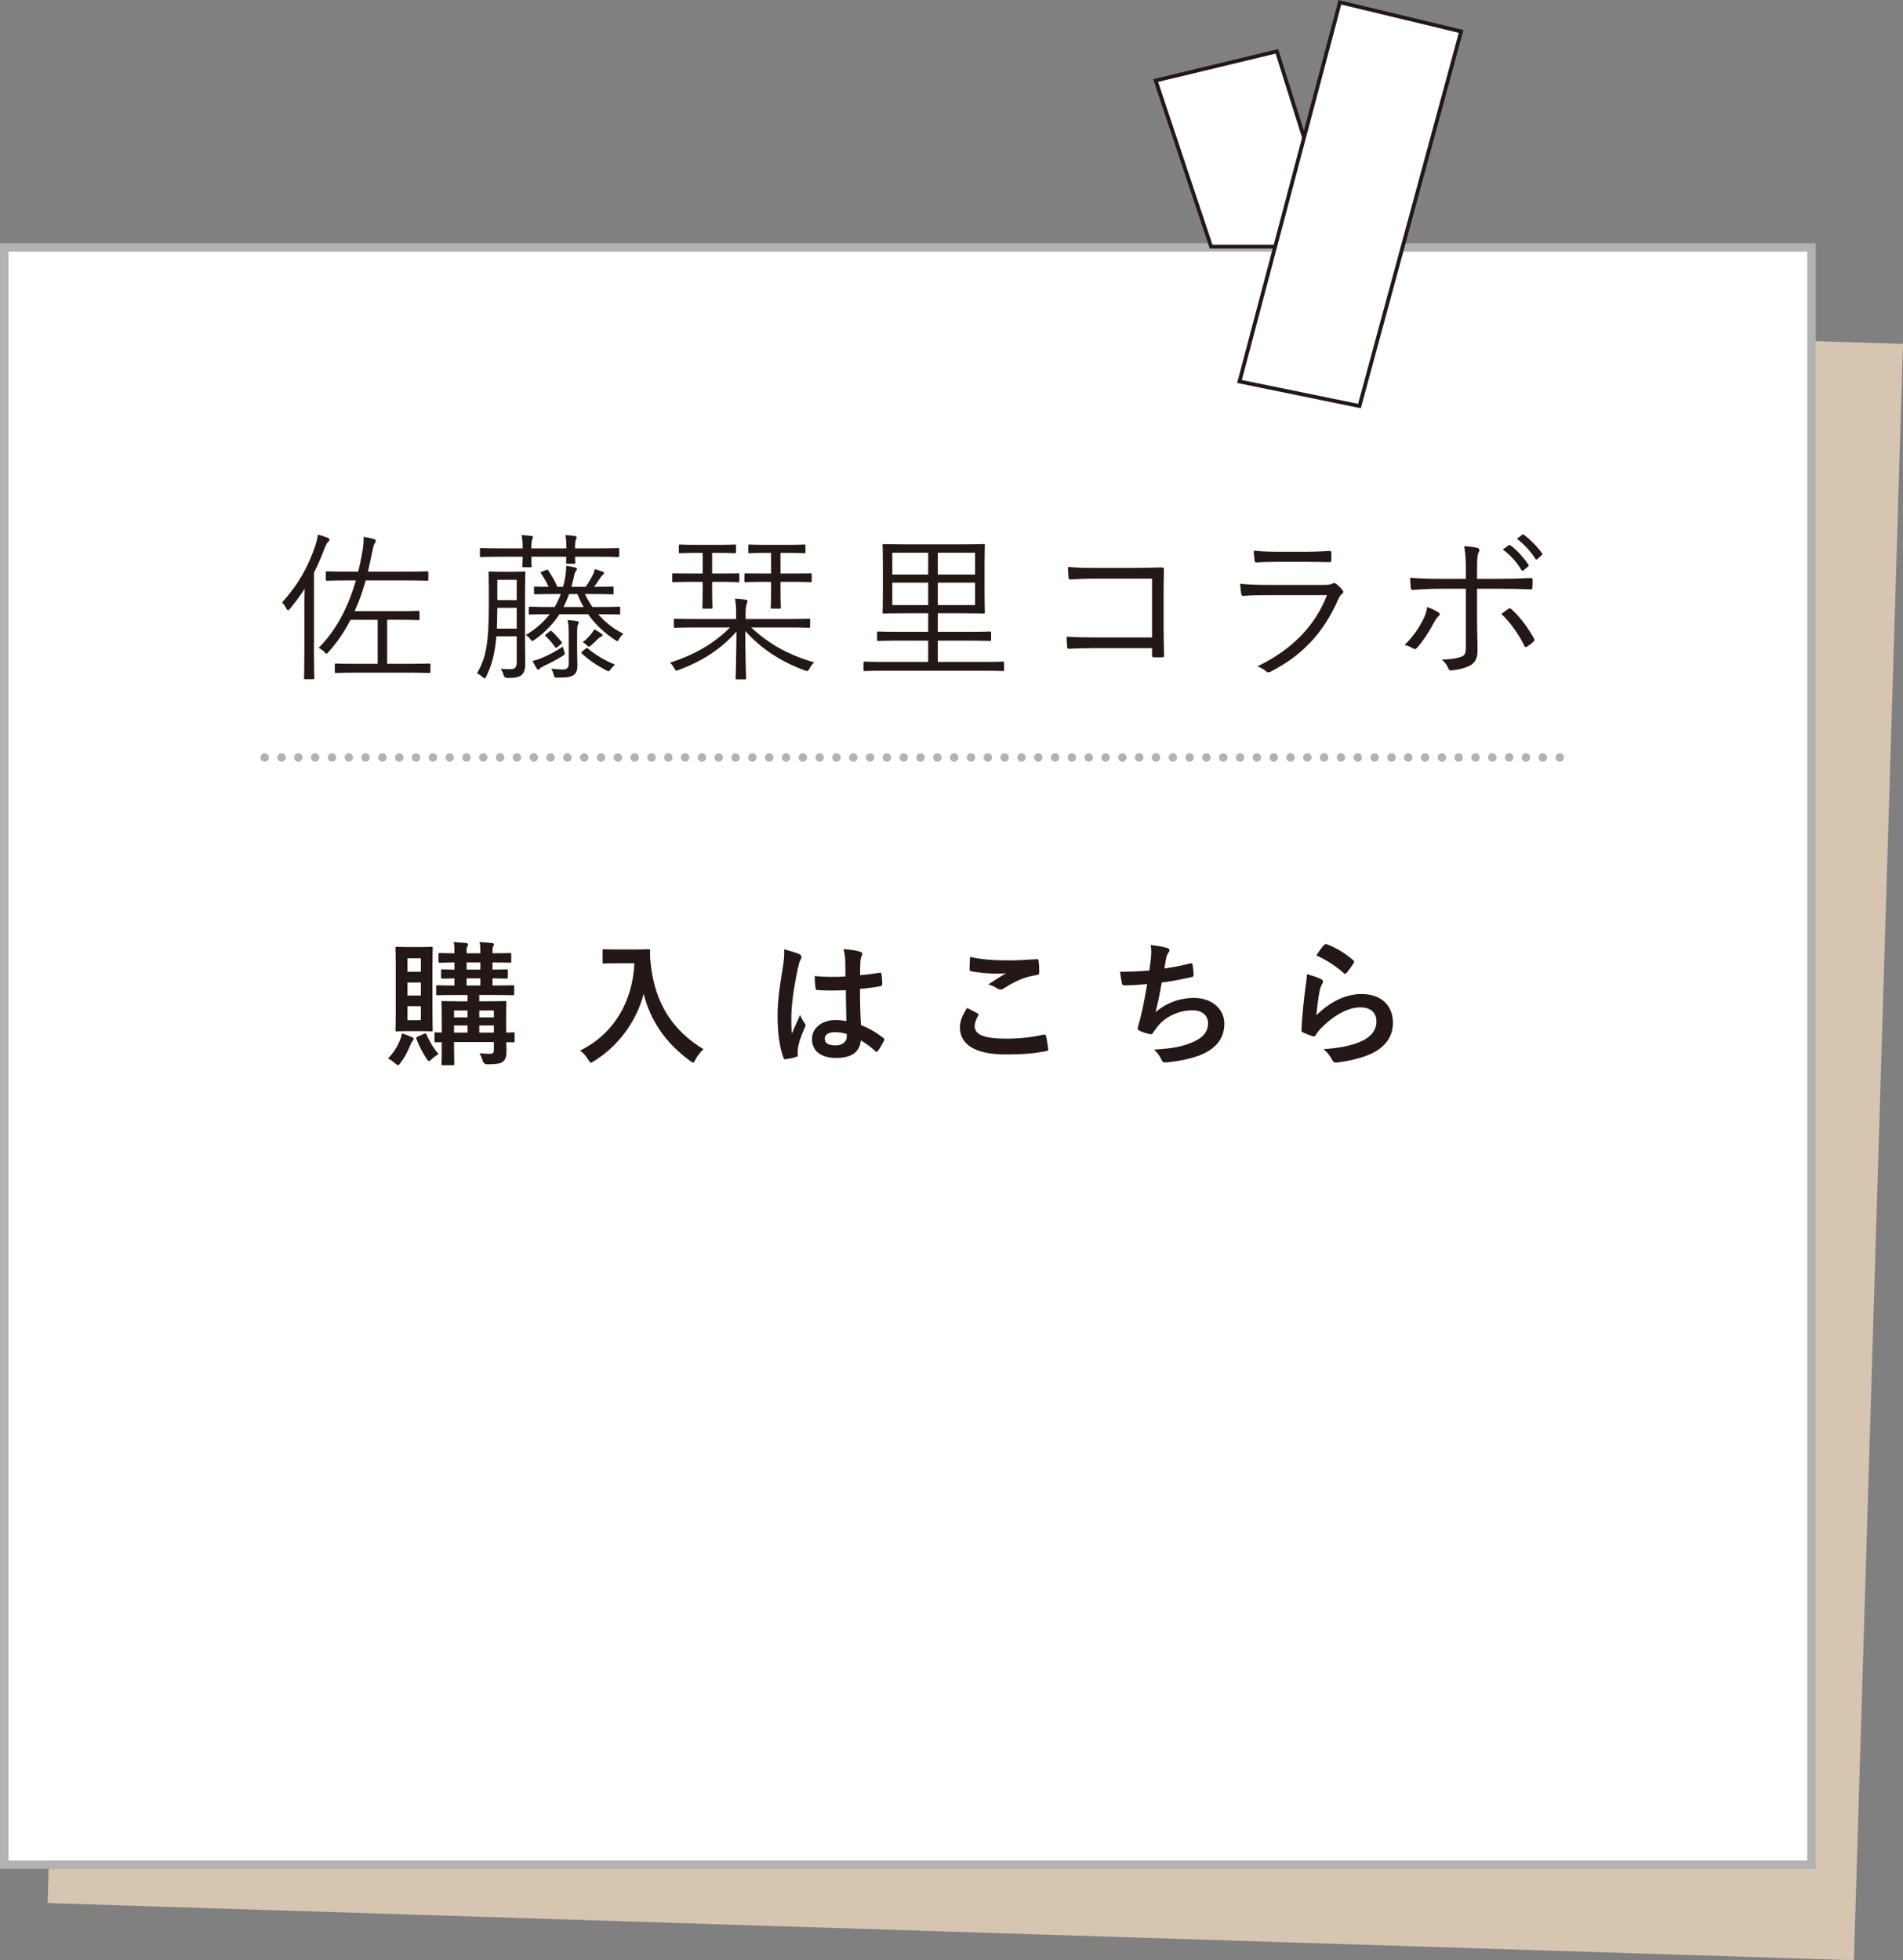 <?xml version="1.0" encoding="UTF-8"?><svg id="_レイヤー_2" xmlns="http://www.w3.org/2000/svg" viewBox="0 0 225.752 232.556"><rect x="0" y="0" width="225.752" height="232.556" fill="#808080" stroke="none"/><defs><style>.cls-1,.cls-2{fill:none;stroke-linecap:round;stroke-linejoin:round;}.cls-1,.cls-2,.cls-3{stroke:#b2b2b2;}.cls-2{stroke-dasharray:0 0 0 1.995;}.cls-4{stroke:#231815;stroke-width:.449px;}.cls-4,.cls-3{fill:#fff;stroke-miterlimit:10;}.cls-5{fill:#231815;}.cls-5,.cls-6{stroke-width:0px;}.cls-6{fill:#d6c5b1;}</style></defs><g id="layout"><polygon class="cls-6" points="219.929 232.556 5.648 225.771 11.471 34.013 225.752 40.797 219.929 232.556"/><rect class="cls-3" x=".5" y="29.354" width="214.4" height="191.86"/><polygon class="cls-4" points="143.672 29.255 158.77 29.255 151.478 6.094 137.094 9.556 143.672 29.255"/><polygon class="cls-4" points="161.271 48.17 147.039 45.257 158.948 .269 173.331 3.729 161.271 48.17"/><path class="cls-5" d="m47.492,123.286c.096-.24.145-.432.192-.688.432.128.88.304,1.185.448.144.064.208.112.208.192,0,.096-.032.16-.128.256-.097.112-.145.192-.24.416-.336.8-.624,1.425-1.185,2.161-.16.208-.225.304-.304.304-.08,0-.16-.064-.305-.192-.353-.32-.672-.512-.88-.608.688-.736,1.136-1.441,1.456-2.289Zm2.289-10.932c.977,0,1.28-.032,1.393-.032.145,0,.16.016.16.176,0,.096-.032.752-.032,2.161v5.362c0,1.408.032,2.065.032,2.161,0,.16-.016.176-.16.176-.112,0-.416-.032-1.393-.032h-1.328c-.944,0-1.249.032-1.361.032-.16,0-.176-.016-.176-.176,0-.112.032-.752.032-2.161v-5.362c0-1.408-.032-2.049-.032-2.161,0-.16.016-.176.176-.176.112,0,.417.032,1.361.032h1.328Zm-1.44,2.929h1.585v-1.601h-1.585v1.601Zm1.585,2.817v-1.537h-1.585v1.537h1.585Zm0,1.265h-1.585v1.665h1.585v-1.665Zm.336,3.297c.224-.096.256-.096.32.064.352.736.784,1.584,1.456,2.337-.24.128-.544.304-.864.624-.128.128-.208.192-.288.192-.096,0-.176-.112-.32-.336-.496-.768-.88-1.521-1.168-2.289-.049-.16-.032-.192.144-.272l.721-.32Zm10.788.801c0,.176-.016.192-.176.192-.064,0-.288-.016-.816-.016.016.368.032.72.032.976,0,.64-.08,1.008-.368,1.281s-.673.352-1.89.368q-.479,0-.592-.496c-.096-.336-.224-.592-.368-.816.448.048.832.064,1.217.064.416,0,.496-.128.496-.448v-.944h-4.722v.816c0,1.136.031,1.681.031,1.777,0,.144-.016.16-.176.16h-1.168c-.16,0-.177-.016-.177-.16,0-.112.032-.576.032-1.745v-.832c-.432,0-.624.016-.672.016-.177,0-.192-.016-.192-.192v-.816c0-.16.016-.176.192-.176.048,0,.24.016.672.032v-1.809c0-1.152-.032-1.665-.032-1.761,0-.16.017-.176.177-.176.111,0,.592.032,2,.032h.913v-.752h-1.377c-1.521,0-2.049.032-2.161.032-.16,0-.176-.016-.176-.176v-.833c0-.16.016-.176.176-.176.097,0,.608.032,1.985.032v-.848c-.961.016-1.329.032-1.409.032-.16,0-.176-.016-.176-.192v-.752c0-.144.016-.16.176-.16.08,0,.448.032,1.409.032v-.848c-1.185.016-1.633.032-1.713.032-.16,0-.176-.016-.176-.176v-.784c0-.176.016-.192.176-.192.08,0,.528.032,1.713.032v-.096c0-.592,0-.928-.097-1.233.528.032,1.041.064,1.473.112.16.016.24.08.24.144,0,.08-.016.16-.08.24-.08.128-.096.32-.096.8v.032h1.633v-.096c0-.592-.017-.928-.097-1.233.528.032,1.041.064,1.473.112.16.016.24.08.24.144,0,.08-.032.16-.08.24-.08.128-.096.32-.096.8v.032c1.488,0,1.953-.032,2.049-.032.16,0,.176.016.176.192v.784c0,.16-.016.176-.176.176-.096,0-.561-.032-2.049-.032v.848c1.137,0,1.553-.032,1.648-.032.16,0,.176.016.176.16v.752c0,.176-.016.192-.176.192-.096,0-.512-.016-1.648-.032v.848h.256c1.537,0,2.049-.032,2.146-.032.159,0,.176.016.176.176v.833c0,.16-.017.176-.176.176-.097,0-.608-.032-2.146-.032h-1.824v.752h1.024c1.408,0,1.904-.032,2.017-.032.16,0,.176.016.176.176,0,.096-.032.704-.032,1.905v1.665c.528-.016.769-.032.833-.032.16,0,.176.016.176.176v.816Zm-5.586-2.769v-.816h-1.601v.816h1.601Zm0,1.809v-.848h-1.601v.848h1.601Zm1.521-7.475v-.848h-1.633v.848h1.633Zm0,1.889v-.848h-1.633v.848h1.633Zm-.128,2.961v.816h1.729v-.816h-1.729Zm1.729,2.625v-.848h-1.729v.848h1.729Z"/><path class="cls-5" d="m75.319,112.642c1.152,0,1.504-.032,1.601-.032.144,0,.208.032.208.192-.032.576,0,1.008.096,1.777.496,4.322,2.465,7.619,6.227,9.892-.288.272-.656.672-.944,1.217-.128.256-.192.368-.288.368-.08,0-.192-.08-.368-.208-2.913-2.145-4.69-4.754-5.49-7.939-.864,3.281-2.993,6.178-5.891,7.971-.191.112-.288.192-.368.192-.112,0-.176-.128-.336-.384-.256-.432-.624-.816-.944-1.056,3.97-1.953,6.227-5.778,6.435-10.356h-1.984c-1.153,0-1.505.032-1.601.032-.177,0-.192-.016-.192-.176v-1.345c0-.16.016-.176.192-.176.096,0,.447.032,1.601.032h2.049Z"/><path class="cls-5" d="m94.837,113.202c.176.096.24.192.24.32,0,.112-.048.224-.112.352-.112.192-.176.416-.288.88-.528,2.417-.801,4.658-.801,5.826,0,.64,0,1.377.049,2.049.319-.736.656-1.425.992-2.225.224.512.352.736.56,1.009.064.08.097.144.097.224s-.032.16-.097.256c-.56,1.265-.752,1.969-.815,2.433-.064.448-.032.688-.017.848.017.112-.048.16-.192.208-.304.112-.768.208-1.2.272-.176.048-.24.032-.32-.192-.448-1.136-.688-3.041-.688-4.882,0-1.537.128-2.817.656-6.066.08-.56.176-1.249.111-1.889.641.16,1.505.416,1.825.576Zm5.506,4.274c-1.088.032-2.209.064-3.297-.016-.208,0-.272-.048-.288-.208-.064-.384-.112-.96-.112-1.457,1.2.112,2.449.128,3.649.048,0-.576-.016-1.088-.016-1.681-.017-.576-.064-.992-.208-1.569.928.08,1.408.144,1.937.304.176.048.288.128.288.272,0,.08-.032.128-.096.272-.064.144-.112.352-.129.56-.031.544-.031.96-.031,1.697.752-.064,1.584-.176,2.272-.288.192-.048.225.016.256.192.064.288.097.8.097,1.136,0,.144-.064.224-.177.24-.576.144-1.632.272-2.465.336,0,1.792.032,2.913.112,4.29.944.384,1.761.833,2.657,1.537.144.096.16.144.08.32-.208.416-.465.864-.736,1.232-.048.064-.097.096-.145.096s-.096-.032-.144-.08c-.496-.464-1.024-.864-1.729-1.281-.129,1.345-1.041,2.081-2.93,2.081-1.841,0-2.865-.865-2.865-2.241,0-1.312,1.185-2.257,2.802-2.257.416,0,.896.048,1.28.128-.032-1.232-.048-2.401-.064-3.666Zm-1.296,4.978c-.753,0-1.201.272-1.201.768s.353.8,1.297.8c.8,0,1.312-.464,1.312-1.04,0-.112,0-.192-.016-.32-.513-.16-.944-.208-1.393-.208Z"/><path class="cls-5" d="m115.958,120.213c.144.08.16.16.08.288-.24.368-.416.896-.416,1.217,0,1.009,1.04,1.505,3.793,1.505,1.553,0,3.025-.176,4.338-.464.225-.048.305,0,.336.144.08.304.225,1.168.257,1.569.016.144-.08.208-.272.24-1.488.272-2.737.384-4.77.384-3.586,0-5.427-1.153-5.427-3.233,0-.656.24-1.344.849-2.289.416.208.816.416,1.232.64Zm3.617-6.274c1.169,0,2.369-.08,3.394-.144.16-.016.224.048.24.176.048.368.08.816.08,1.361,0,.224-.08.32-.272.336-1.521.224-2.625.752-3.922,1.584-.128.096-.271.144-.399.144-.112,0-.225-.032-.336-.096-.32-.208-.656-.384-1.121-.512.832-.544,1.537-.992,2.097-1.329-.352.048-.848.048-1.312.048-.608,0-1.904-.112-2.801-.272-.145-.032-.208-.096-.208-.288,0-.384.032-.848.063-1.425,1.217.288,2.754.416,4.498.416Z"/><path class="cls-5" d="m136.534,113.666c.063-.704.048-1.12-.032-1.552.912.096,1.505.208,1.921.336.208.064.32.16.32.288,0,.08-.064.192-.112.256-.112.144-.24.416-.272.592-.08.432-.144.752-.224,1.313.8-.112,2.112-.352,3.009-.592.225-.064.305-.048.336.16.064.368.112.801.112,1.185,0,.176-.048.224-.192.256-1.376.304-2.24.48-3.585.656-.224,1.329-.448,2.401-.736,3.521,1.248-1.088,2.85-1.697,4.594-1.697,2.129,0,3.569,1.377,3.569,3.025,0,1.408-.592,2.449-1.824,3.233-.961.624-2.337,1.009-4.082,1.281-.4.064-.784.112-1.185.112-.16,0-.271-.08-.4-.384-.256-.528-.496-.833-.864-1.136,2.337-.144,3.313-.352,4.594-.88,1.233-.512,1.825-1.249,1.825-2.257,0-.832-.608-1.521-1.825-1.521-1.729,0-3.312.8-4.209,1.985-.145.208-.305.4-.448.608-.112.192-.16.256-.305.24-.352-.032-.88-.208-1.2-.352-.256-.112-.353-.176-.353-.32,0-.064.017-.176.064-.32.08-.272.145-.512.208-.752.353-1.408.576-2.593.849-4.194-.864.064-1.873.144-2.689.144-.176,0-.271-.08-.304-.224-.048-.192-.16-.864-.225-1.393,1.249,0,2.241-.048,3.474-.144.08-.56.145-1.088.192-1.473Z"/><path class="cls-5" d="m156.694,116.147c.176.08.256.176.256.304,0,.08-.032.16-.08.24-.144.256-.256.544-.32.848-.16.816-.319,2.001-.384,2.913,1.473-1.489,3.394-2.529,5.346-2.529,2.338,0,3.73,1.361,3.73,3.425,0,1.745-1.041,2.897-2.417,3.585-1.073.544-2.722.928-4.098,1.104-.353.048-.497.032-.641-.208-.305-.544-.593-.977-1.089-1.361,1.793-.112,3.33-.416,4.402-.896,1.296-.56,1.889-1.393,1.889-2.417,0-.864-.544-1.648-1.921-1.648-1.408,0-3.105.912-4.61,2.433-.288.288-.496.56-.688.88-.097.16-.16.16-.368.112-.368-.128-.753-.272-1.089-.432-.16-.064-.224-.096-.224-.32.096-1.857.304-3.745.496-5.17.063-.48.144-.896.144-1.441.625.176,1.297.368,1.665.576Zm.4-4.05c.08-.08.176-.128.304-.08,1.185.464,2.177,1.073,3.138,1.905.08.064.111.112.111.176,0,.048-.031.112-.08.192-.208.336-.544.8-.815,1.121-.064.08-.129.128-.177.128-.063,0-.112-.032-.191-.112-.896-.784-1.97-1.521-3.233-2.081.384-.576.688-.992.944-1.249Z"/><path class="cls-5" d="m36.105,72.525c0-.703,0-1.767.038-2.679-.513.798-1.083,1.577-1.748,2.375-.095.114-.171.171-.228.171-.076,0-.114-.057-.19-.19-.189-.361-.322-.551-.513-.722,1.976-2.223,3.115-4.274,3.951-6.782.152-.475.247-.893.285-1.273.456.114.817.228,1.178.38.152.057.209.114.209.209,0,.114-.057.19-.171.285s-.228.285-.398.722c-.38,1.007-.798,1.976-1.273,2.926v9.518c0,2.014.038,2.887.038,2.982,0,.133-.019.133-.151.133h-.912c-.133,0-.152,0-.152-.133,0-.114.038-.969.038-2.982v-4.939Zm14.951,7.162c0,.133-.02.152-.152.152-.114,0-.741-.038-2.641-.038h-5.737c-1.919,0-2.546.038-2.659.038-.133,0-.152-.019-.152-.152v-.798c0-.152.02-.171.152-.171.113,0,.74.038,2.659.038h2.28v-5.224h-3.229c-.685,1.349-1.539,2.641-2.622,3.837-.114.114-.171.19-.228.19-.058,0-.114-.076-.247-.209-.229-.228-.438-.38-.685-.494,2.185-2.166,3.553-4.996,4.427-7.998h-.741c-1.938,0-2.564.038-2.679.038-.133,0-.151-.019-.151-.152v-.817c0-.133.019-.152.151-.152.114,0,.741.038,2.679.038h1.007c.229-.874.399-1.748.551-2.641.058-.494.114-.912.096-1.482.475.076.836.152,1.178.247.171.057.266.114.266.228s-.057.19-.133.304c-.114.171-.171.418-.361,1.311-.133.665-.284,1.349-.437,2.033h4.351c1.918,0,2.564-.038,2.659-.038.133,0,.152.019.152.152v.817c0,.133-.02.152-.152.152-.095,0-.741-.038-2.659-.038h-4.616c-.343,1.235-.761,2.451-1.312,3.647h5.187c1.71,0,2.261-.038,2.355-.038.133,0,.152.019.152.152v.798c0,.133-.02.152-.152.152-.095,0-.646-.038-2.355-.038h-1.33v5.224h2.337c1.899,0,2.526-.038,2.641-.038.133,0,.152.019.152.171v.798Z"/><path class="cls-5" d="m60.729,67.832c1.044,0,1.349-.038,1.443-.038.133,0,.152.019.152.152,0,.095-.038.703-.038,2.071v6.269c0,.836.019,1.729.019,2.508,0,.627-.114,1.026-.456,1.311-.285.228-.798.342-1.652.323q-.38,0-.475-.38c-.058-.247-.172-.475-.323-.703.475.038.912.057,1.272.038.418-.019.627-.228.627-.779v-3.116h-2.412c-.19,2.223-.57,3.438-1.197,4.749-.076.171-.133.247-.19.247-.075,0-.133-.057-.266-.171-.209-.19-.418-.323-.646-.418,1.025-1.843,1.405-3.287,1.405-8.321v-1.558c0-1.368-.038-1.957-.038-2.071,0-.133.02-.152.152-.152.095,0,.399.038,1.425.038h1.197Zm12.728-1.9c0,.133-.019.152-.151.152-.114,0-.703-.038-2.489-.038h-2.603c0,.418.038.608.038.684,0,.133-.019.152-.152.152h-.798c-.133,0-.151-.019-.151-.152,0-.076.019-.266.038-.684h-4.161c0,.703.038,1.007.038,1.083,0,.152-.019.171-.151.171h-.798c-.134,0-.152-.019-.152-.171,0-.076.019-.38.038-1.083h-2.451c-1.785,0-2.374.038-2.469.038-.152,0-.152-.019-.152-.152v-.76c0-.133,0-.152.152-.152.095,0,.684.038,2.469.038h2.451c0-.608-.02-1.121-.133-1.577.437.019.836.057,1.14.095.133.019.209.057.209.152s-.02.152-.076.247c-.076.152-.114.437-.114,1.083h4.161c0-.608-.02-1.121-.114-1.577.437.019.816.057,1.14.114.114.019.19.057.19.152s-.038.152-.076.247c-.076.152-.114.418-.114,1.064h2.603c1.786,0,2.375-.038,2.489-.038.133,0,.151.019.151.152v.76Zm-12.158,6.174h-2.299c-.019.931-.019,1.748-.057,2.469h2.355v-2.469Zm0-3.324h-2.299v2.413h2.299v-2.413Zm12.272,3.97c0,.133-.02.152-.133.152-.114,0-.723-.038-2.47-.038.798.931,1.785,1.729,2.982,2.318-.19.171-.361.38-.494.608-.095.19-.151.266-.228.266-.058,0-.133-.057-.285-.152-1.368-.912-2.394-1.919-3.173-3.04h-3.4c-.684,1.064-1.748,2.204-2.944,3.021-.133.095-.209.152-.285.152-.057,0-.133-.076-.247-.228-.151-.209-.323-.361-.513-.475,1.197-.722,2.128-1.558,2.83-2.47-1.633,0-2.26.038-2.336.038-.133,0-.152-.019-.152-.152v-.627c0-.133.02-.152.152-.152.095,0,.74.038,2.603.038h.323c.284-.494.531-1.007.722-1.539h-.551c-1.786,0-2.375.038-2.47.038-.133,0-.152-.019-.152-.152v-.627c0-.133.02-.152.152-.152.076,0,.475.038,1.576.038-.266-.589-.551-1.083-.893-1.577-.095-.133-.076-.152.114-.228l.437-.171c.19-.076.229-.076.304.038.38.551.761,1.197,1.083,1.938h.665c.133-.418.209-.817.285-1.254.057-.361.095-.817.095-1.235.38.057.722.114,1.026.19.171.038.247.095.247.171,0,.114-.076.209-.152.304-.133.171-.19.57-.229.722-.095.418-.171.76-.284,1.102h1.709c.285-.418.532-.817.779-1.292.171-.323.247-.551.285-.798.323.076.627.171.931.285.133.057.171.095.171.19,0,.076-.057.133-.152.209-.113.076-.209.209-.304.361-.228.38-.456.703-.722,1.045,1.52,0,2.052-.038,2.166-.038.133,0,.151.019.151.152v.627c0,.133-.019.152-.151.152-.114,0-.685-.038-2.47-.038h-.779c.247.532.551,1.045.893,1.539h.532c1.881,0,2.508-.038,2.622-.038.113,0,.133.019.133.152v.627Zm-6.839,5.072c-.874.532-1.539.874-2.128,1.14-.342.171-.513.285-.57.361-.057.076-.113.114-.171.114-.057,0-.095,0-.189-.133-.171-.266-.323-.532-.494-.893.399-.095.76-.209,1.063-.342.798-.342,1.596-.741,2.546-1.368.02.152.076.361.133.532.114.361.114.399-.189.589Zm-1.539-2.906c.133-.095.171-.114.285-.019.418.399.76.779,1.14,1.254.095.114.057.152-.095.285l-.418.342c-.133.114-.19.095-.267-.019-.342-.494-.702-.912-1.102-1.292-.114-.095-.076-.133.095-.266l.361-.285Zm2.279.589c0-1.007-.038-1.482-.133-1.938.456.019.779.057,1.083.114.152.019.228.076.228.152,0,.133-.057.19-.113.323-.058.152-.076.456-.076,1.292v1.672c0,.836.038,1.292.038,1.748,0,.551-.076.95-.456,1.216-.323.228-.76.304-1.919.304-.322,0-.342,0-.437-.342-.076-.285-.171-.513-.304-.722.531.057.931.095,1.443.095.38,0,.646-.171.646-.665v-3.249Zm1.768-3.495c-.285-.494-.532-.988-.741-1.539h-.988c-.209.589-.437,1.102-.665,1.539h2.395Zm.209,4.958c.151-.133.189-.114.304-.019,1.025.817,1.919,1.368,3.21,1.9-.189.152-.36.323-.513.532-.114.171-.171.247-.266.247-.058,0-.133-.038-.247-.095-1.102-.57-2.033-1.197-2.906-1.995-.114-.114-.096-.133.075-.285l.343-.285Zm1.823-1.425c-.114.038-.285.19-.398.304-.285.285-.514.513-.779.741-.095.076-.171.133-.229.133-.057,0-.133-.057-.246-.171-.152-.152-.305-.266-.494-.361.304-.228.569-.475.912-.874.246-.285.342-.456.455-.665.229.114.57.323.836.513.114.076.152.114.152.209,0,.076-.095.133-.209.171Z"/><path class="cls-5" d="m89.114,74.443c2.146,1.976,4.331,3.21,7.466,4.141-.209.19-.418.475-.551.722-.19.342-.229.342-.57.228-2.906-1.083-5.187-2.603-7.048-4.673,0,3.058.095,5.224.095,5.585,0,.133-.019.152-.151.152h-.932c-.133,0-.151-.019-.151-.152,0-.361.076-2.489.095-5.528-1.843,2.128-4.16,3.552-6.839,4.559-.342.133-.361.114-.532-.19-.151-.285-.342-.513-.513-.665,2.944-.969,5.167-2.242,7.124-4.179h-4.009c-1.805,0-2.412.038-2.507.038-.134,0-.152-.019-.152-.152v-.798c0-.114.019-.133.152-.133.095,0,.702.038,2.507.038h4.73v-.494c0-.893-.019-1.178-.133-1.919.456.019.893.057,1.234.114.152.019.247.095.247.171,0,.133-.057.228-.113.399-.076.209-.114.532-.114,1.235v.494h4.978c1.805,0,2.412-.038,2.526-.038.133,0,.151.019.151.133v.798c0,.133-.019.152-.151.152-.114,0-.722-.038-2.526-.038h-4.312Zm-1.406-5.528c0,.133-.019.152-.151.152-.114,0-.627-.038-2.28-.038h-.798v.893c0,1.52.038,2.033.038,2.128,0,.133-.019.152-.152.152h-.893c-.133,0-.151-.019-.151-.133s.037-.627.037-2.147v-.893h-1.216c-1.614,0-2.146.038-2.26.038-.114,0-.134-.019-.134-.152v-.76c0-.114.02-.133.134-.133.113,0,.646.019,2.26.019h1.216v-2.451h-.646c-1.463,0-1.938.038-2.032.038-.134,0-.152-.019-.152-.152v-.722c0-.133.019-.152.152-.152.095,0,.569.038,2.032.038h2.432c1.463,0,1.919-.038,2.014-.038.133,0,.152.019.152.152v.722c0,.133-.02.152-.152.152-.095,0-.551-.038-2.014-.038h-.665v2.451h.798c1.653,0,2.166-.019,2.28-.019.133,0,.151.019.151.133v.76Zm8.587,0c0,.133-.019.152-.152.152-.113,0-.646-.038-2.279-.038h-1.272v.893c0,1.52.038,2.033.038,2.128,0,.133-.02.152-.152.152h-.893c-.134,0-.152-.019-.152-.152,0-.114.038-.608.038-2.128v-.893h-.741c-1.634,0-2.146.038-2.261.038-.133,0-.151-.019-.151-.152v-.76c0-.114.019-.133.151-.133.114,0,.627.019,2.261.019h.741v-2.451h-.532c-1.463,0-1.938.038-2.014.038-.133,0-.151-.019-.151-.152v-.722c0-.133.019-.152.151-.152.076,0,.551.038,2.014.038h2.432c1.463,0,1.919-.038,2.033-.038.133,0,.151.019.151.152v.722c0,.133-.019.152-.151.152-.114,0-.57-.038-2.033-.038h-.778v2.451h1.272c1.634,0,2.166-.019,2.279-.019.134,0,.152.019.152.133v.76Z"/><path class="cls-5" d="m119.114,79.459c0,.133-.019.152-.151.152-.095,0-.684-.038-2.451-.038h-11.474c-1.767,0-2.355.038-2.451.038-.133,0-.151-.019-.151-.152v-.817c0-.133.019-.152.151-.152.096,0,.685.038,2.451.038h5.072v-2.527h-3.249c-1.919,0-2.546.038-2.659.038-.133,0-.152-.019-.152-.171v-.779c0-.152.02-.171.152-.171.113,0,.74.038,2.659.038h3.249v-2.204h-2.564c-1.919,0-2.584.038-2.698.038-.133,0-.151-.019-.151-.152,0-.114.037-.646.037-2.052v-3.837c0-1.406-.037-1.938-.037-2.052,0-.133.019-.152.151-.152.114,0,.779.038,2.698.038h6.421c1.918,0,2.603-.038,2.697-.038.152,0,.171.019.171.152,0,.114-.038.646-.038,2.052v3.837c0,1.406.038,1.938.038,2.052,0,.133-.019.152-.171.152-.095,0-.779-.038-2.697-.038h-2.717v2.204h3.495c1.919,0,2.564-.038,2.679-.038.133,0,.152.019.152.171v.779c0,.152-.02.171-.152.171-.114,0-.76-.038-2.679-.038h-3.495v2.527h5.262c1.768,0,2.356-.038,2.451-.038.133,0,.151.019.151.152v.817Zm-9.004-13.887h-4.256v2.584h4.256v-2.584Zm0,3.552h-4.256v2.66h4.256v-2.66Zm5.565-3.552h-4.426v2.584h4.426v-2.584Zm0,3.552h-4.426v2.66h4.426v-2.66Z"/><path class="cls-5" d="m136.67,68.649h-6.896c-1.121,0-1.957.038-2.755.095-.19,0-.247-.057-.266-.247-.038-.323-.058-.874-.058-1.235,1.121.095,1.938.114,3.059.114h4.825c1.045,0,2.146-.038,3.191-.057.247,0,.323.057.305.285-.02.893-.038,1.843-.038,2.812v4.123c0,1.14.038,2.432.057,3.21,0,.19-.038.228-.228.228-.285.019-.665.019-.932,0-.228,0-.266-.019-.266-.247v-.836h-6.896c-1.083,0-2.071.038-2.964.076-.152.019-.19-.038-.209-.228-.038-.323-.057-.779-.057-1.216.969.076,2.014.095,3.229.095h6.896v-6.972Z"/><path class="cls-5" d="m150.218,70.606c-1.063,0-1.899.019-2.679.095-.171.019-.247-.057-.285-.247-.057-.304-.113-.741-.133-1.197.969.095,1.957.133,3.153.133h6.802c.475,0,.74-.038.931-.133.228-.114.323-.133.513.019.247.19.532.456.703.684.189.247.171.361-.038.513-.19.133-.285.323-.437.646-1.653,3.743-4.028,6.516-8.018,8.568-.228.114-.36.114-.513-.038-.285-.247-.684-.456-1.063-.589,3.951-1.9,6.839-4.711,8.264-8.454h-7.2Zm1.539-3.952c-1.007,0-1.862.019-2.698.076-.171.019-.209-.057-.228-.266-.038-.285-.095-.798-.095-1.14,1.102.114,1.823.133,3.097.133h2.944c1.196,0,2.032-.038,2.944-.095.171,0,.209.057.209.228.019.247.019.589,0,.855,0,.209-.038.266-.247.247-.874,0-1.672-.038-2.83-.038h-3.097Z"/><path class="cls-5" d="m170.586,72.62c.305.19.247.304.02.532-.133.133-.285.304-.513.741-.456.874-1.179,2.033-1.957,2.926-.171.19-.285.247-.513.114-.305-.19-.646-.342-.988-.418,1.121-1.121,1.767-2.147,2.242-3.115.209-.418.36-.874.437-1.387.475.171.893.361,1.272.608Zm3.306-5.205c0-1.064-.057-1.995-.209-2.622.589.038,1.235.114,1.577.209.266.076.304.285.151.532-.151.247-.189.855-.189,1.976v1.159h2.47c1.367,0,2.773-.038,3.895-.095.171-.019.228.057.228.228,0,.266,0,.589-.019.855,0,.19-.038.266-.229.266-1.234-.057-2.717-.076-3.933-.076h-2.412v3.305c0,1.615.057,2.869.057,4.084,0,.817-.285,1.425-.949,1.748-.685.342-1.577.513-2.186.551-.151.019-.266-.057-.322-.228-.171-.418-.418-.76-.798-1.064.969,0,1.823-.133,2.355-.342.398-.152.513-.399.513-1.102v-6.953h-3.039c-1.064,0-2.242.057-3.249.133-.171.019-.228-.076-.247-.266-.019-.228-.076-.817-.076-1.178,1.35.114,2.489.133,3.534.133h3.077v-1.254Zm5.054,4.806c.133-.095.228-.057.36.057,1.007.893,1.881,2.09,2.66,3.438.113.209.076.285-.076.437-.19.171-.475.399-.722.551-.152.095-.247.095-.323-.076-.646-1.311-1.596-2.698-2.735-3.799.304-.228.569-.418.836-.608Zm.019-7.523c.095-.057.133-.057.209,0,.76.532,1.596,1.463,2.146,2.299.058.076.038.152-.038.209l-.551.456c-.095.076-.189.057-.247-.038-.551-.931-1.349-1.824-2.203-2.432l.684-.494Zm1.596-1.254c.076-.057.133-.076.209-.019.76.589,1.615,1.425,2.166,2.223.057.095.038.152-.058.228l-.513.456c-.076.076-.151.076-.228-.038-.476-.779-1.292-1.71-2.185-2.375l.607-.475Z"/><line class="cls-1" x1="31.4" y1="89.863" x2="31.4" y2="89.863"/><line class="cls-2" x1="33.395" y1="89.863" x2="184.036" y2="89.863"/><line class="cls-1" x1="185.034" y1="89.863" x2="185.034" y2="89.863"/></g></svg>